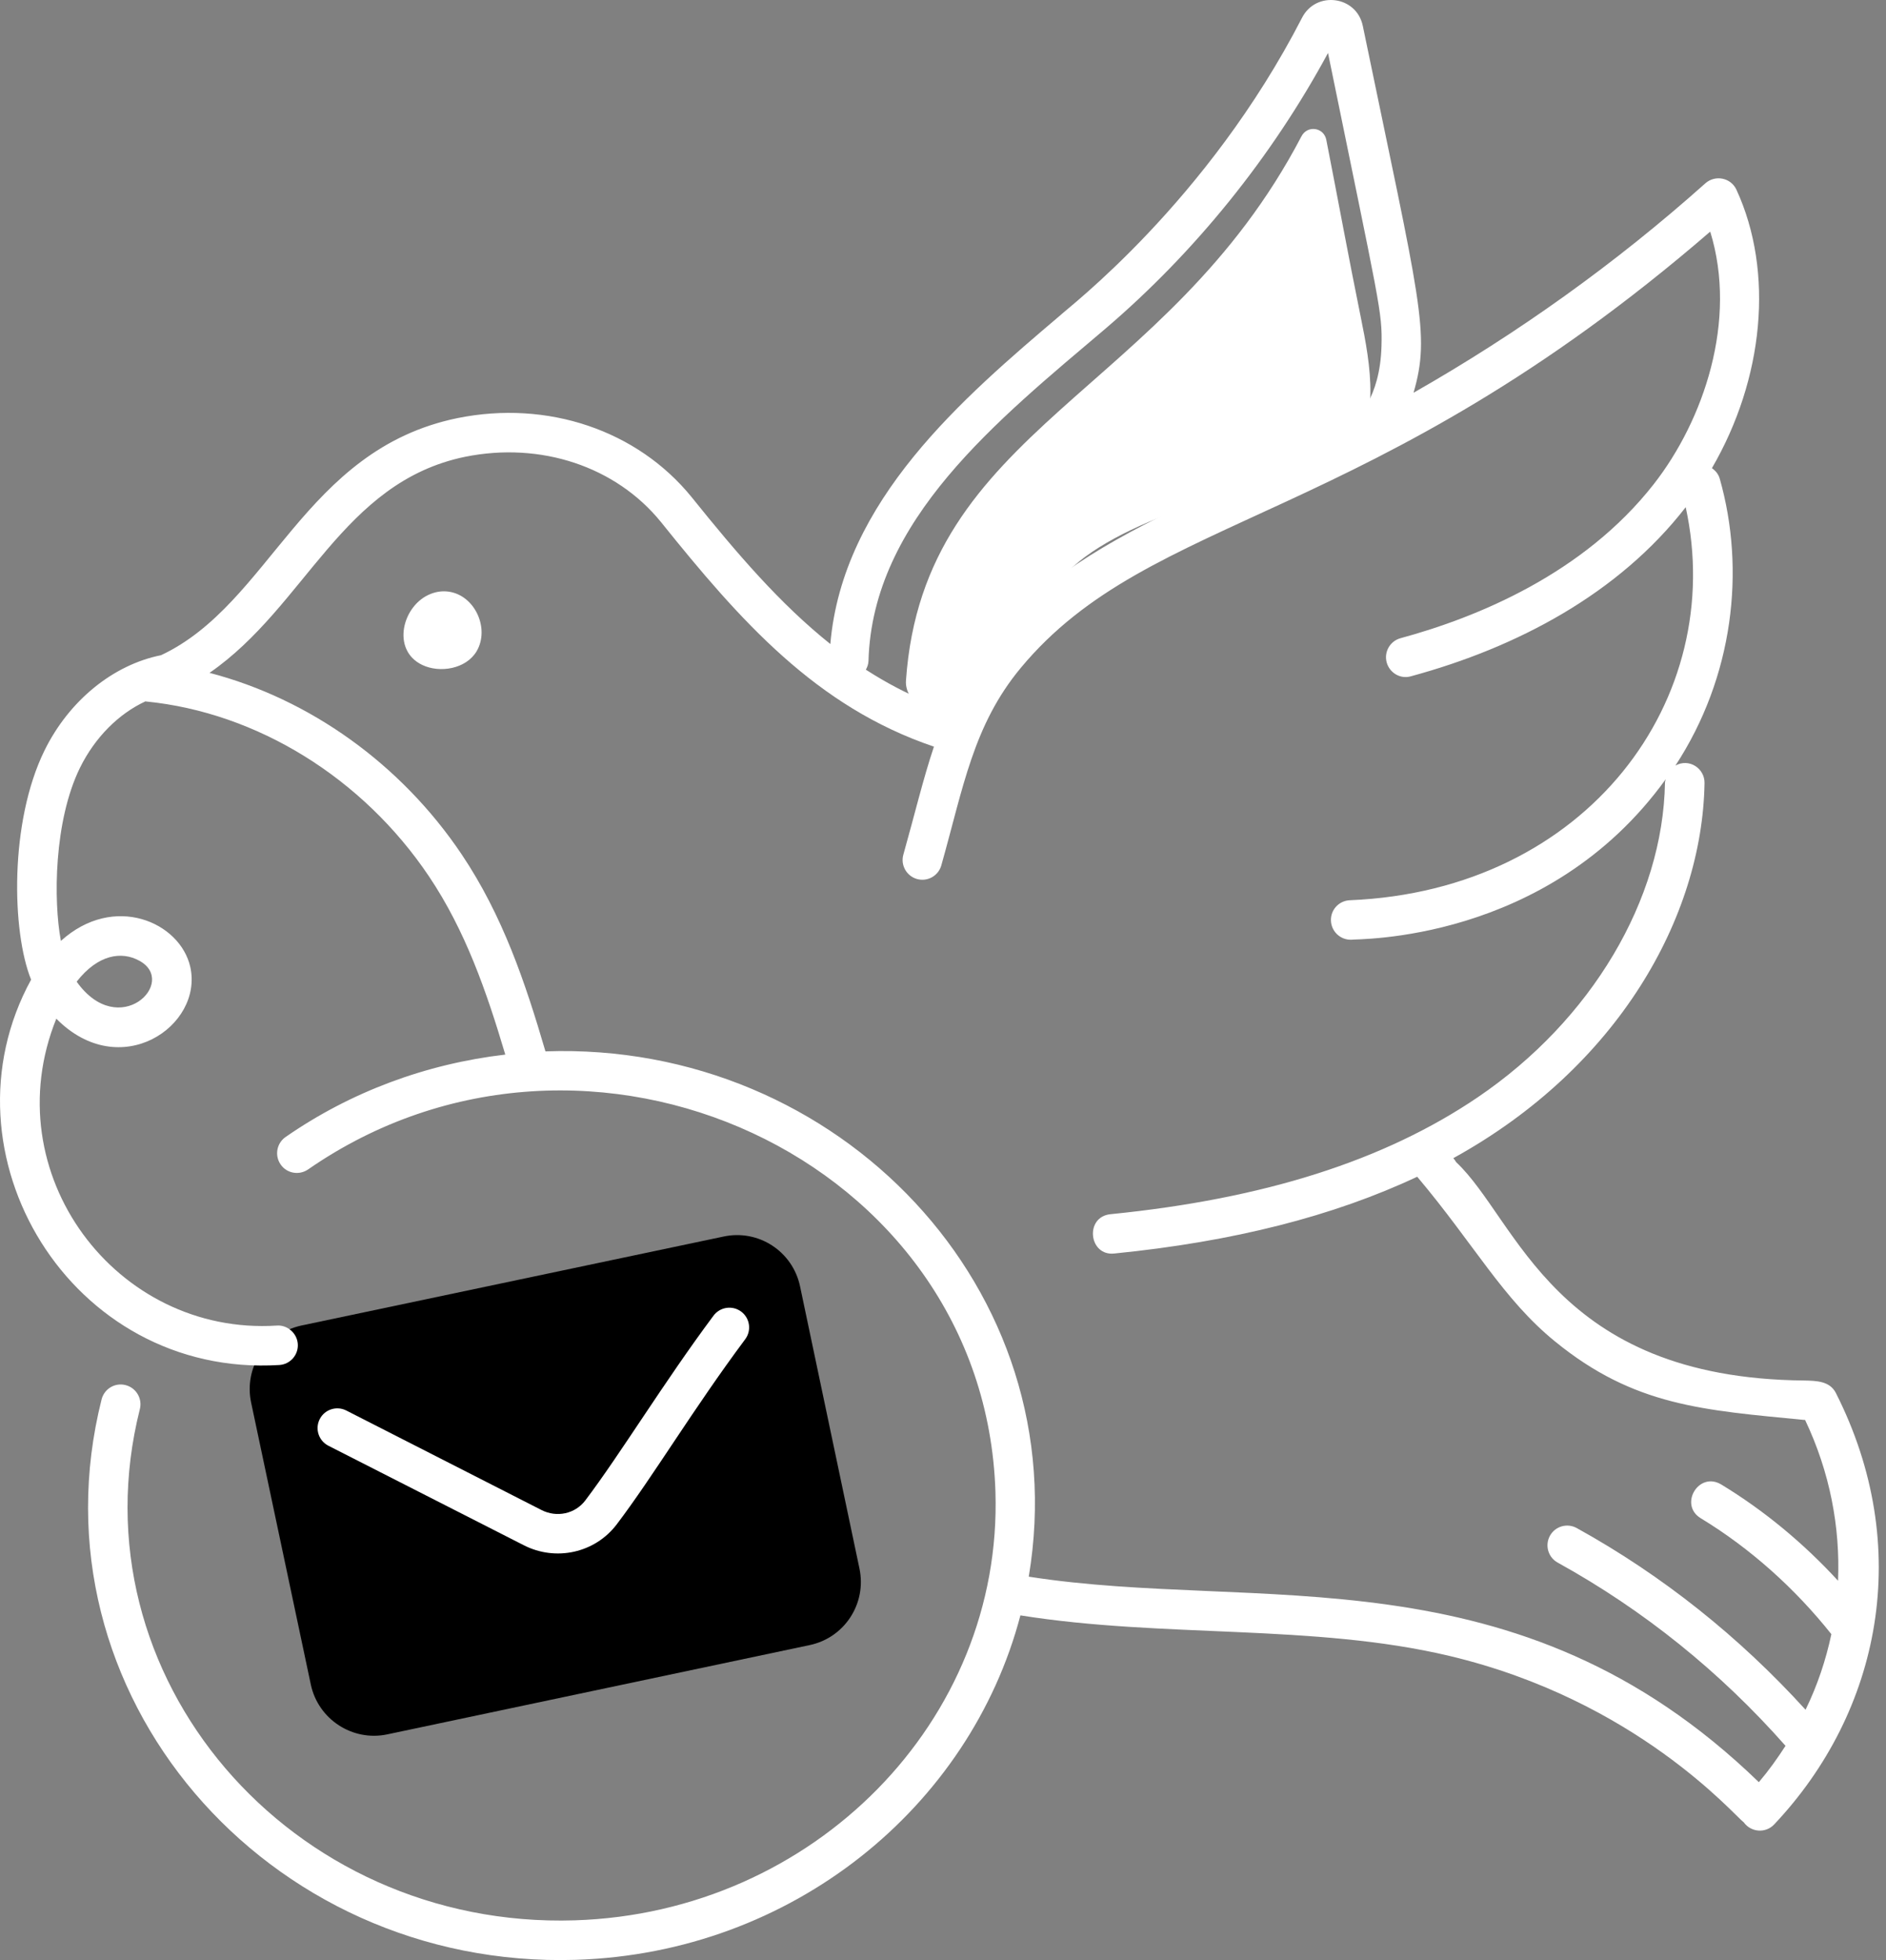 <svg width="206" height="214" viewBox="0 0 206 214" fill="none" xmlns="http://www.w3.org/2000/svg">
<rect x="0" y="0" width="206" height="214" fill="#808080" stroke="none"/>
<path d="M98.955 74.314C100.872 46.579 127.34 43.225 142.154 14.88C142.799 13.643 144.597 13.894 144.867 15.27C146.134 21.708 147.285 28.021 148.612 34.534C149.723 39.981 150.824 46.134 147.21 50.674C146.98 50.96 146.644 51.14 146.289 51.195C138.029 52.502 122.554 56.437 116.647 62.404C112.827 66.264 111.075 71.776 107.706 76.046C106.87 77.102 106.264 78.569 104.997 78.985C103.345 79.525 101.353 78.985 100.196 77.267C99.561 76.326 98.88 75.45 98.955 74.314Z" fill="white"/>
<path d="M48.977 64.592C51.876 64.977 53.518 68.627 52.061 71.1C50.919 73.032 48.051 73.523 46.118 72.597C42.679 70.955 43.966 66.013 47.07 64.832C47.73 64.577 48.371 64.512 48.977 64.592Z" fill="white"/>
<path d="M88.443 179.61L42.306 189.357C38.511 190.163 34.756 187.72 33.95 183.925L27.427 153.122C26.621 149.287 29.064 145.572 32.894 144.726L78.996 135.014C82.826 134.173 86.581 136.616 87.387 140.446L93.875 171.254C94.681 175.089 92.238 178.809 88.443 179.61Z" fill="black"/>
<path d="M200.502 152.041C199.826 150.789 198.425 150.754 197.073 150.724C169.674 150.474 165.774 133.192 159.051 126.884C158.965 126.729 158.865 126.589 158.745 126.459C158.745 126.454 158.74 126.454 158.74 126.449C176.733 116.536 185.939 100.131 186.179 85.493C186.204 83.891 184.492 82.754 183 83.585C189.333 73.908 190.68 62.254 187.841 52.266C187.701 51.766 187.376 51.385 186.985 51.115C192.647 41.383 193.804 29.708 189.669 20.722C189.053 19.381 187.336 19.07 186.274 20.011C176.462 28.767 165.774 36.402 154.395 42.88C156.262 36.417 155.131 33.153 148.853 2.825C148.162 -0.479 143.737 -1.025 142.22 1.934C131.847 22.099 116.573 33.658 115.872 34.374C105.194 43.435 92.032 54.644 90.695 70.314C85.199 65.933 80.443 60.371 75.542 54.274C69.604 46.97 59.797 43.651 49.95 45.653C33.139 49.117 29.554 65.923 17.59 71.535C12.378 72.577 7.552 76.466 4.864 81.933C1.014 89.763 1.284 101.738 3.397 106.959C-6.986 125.928 7.677 150.439 30.511 149.032C31.697 148.957 32.603 147.935 32.528 146.744C32.453 145.553 31.377 144.636 30.24 144.726C12.668 145.853 -0.658 128.091 6.15 111.22C13.134 118.274 22.22 112.011 20.784 105.573C19.687 100.677 12.443 97.483 6.651 102.729C5.825 98.344 5.89 89.628 8.733 83.831C10.376 80.496 12.974 77.918 15.892 76.572C15.912 76.572 15.927 76.587 15.947 76.587C28.073 77.788 39.627 84.927 46.851 95.675C50.836 101.608 53.144 108.256 55.191 115.14C46.531 116.151 38.31 119.205 31.196 124.136C30.215 124.817 29.975 126.158 30.651 127.135C31.327 128.121 32.673 128.351 33.65 127.68C64.107 106.579 107.576 126.434 108.728 162.884C109.514 187.855 88.903 208.836 62.781 209.662C31.722 210.643 7.912 183.029 15.277 153.843C15.567 152.686 14.866 151.52 13.715 151.225C12.553 150.929 11.392 151.63 11.096 152.786C3.031 184.791 29.034 215.039 62.921 213.973C86.515 213.227 105.944 197.332 111.456 176.366C127.066 178.864 143.451 177.262 158.325 180.796C178.705 185.642 189.378 198.163 190.47 198.969C191.246 200.05 192.843 200.19 193.784 199.194C205.413 186.884 209.078 168.927 200.502 152.041ZM15.237 104.902C19.467 107.235 12.999 113.668 8.373 107.18C10.686 104.216 13.269 103.811 15.237 104.902ZM94.861 72.156C95.291 56.747 108.968 45.873 120.753 35.876C130.535 27.526 138.905 17.158 145.053 5.784C150.715 33.463 150.996 34.029 150.895 37.773C150.74 43.576 148.147 45.613 147.701 46.509C129.889 55.706 111.481 60.126 103.582 77.503C102.615 77.097 99.351 76.186 94.575 73.117C94.736 72.822 94.851 72.507 94.861 72.156ZM192.112 194.578C165.629 168.927 137.489 176.08 112.367 172.141C117.609 140.872 91.637 113.653 59.577 114.789C57.369 107.255 54.906 99.951 50.42 93.272C43.787 83.405 33.805 76.306 22.886 73.463C33.394 66.209 37.344 52.647 50.801 49.873C59.071 48.201 67.266 50.935 72.183 56.982C80.893 67.831 89.164 77.172 102.01 81.518C100.833 85.022 99.897 88.962 98.67 93.308C98.345 94.454 99.016 95.645 100.157 95.971C101.334 96.296 102.5 95.605 102.816 94.484C105.219 85.978 106.3 79.18 111.481 72.937C125.749 55.751 149.439 57.548 186.8 25.288C189.804 35.005 186.084 45.889 180.632 52.862C172.983 62.634 161.373 67.4 152.978 69.678C151.832 69.988 151.151 71.17 151.461 72.321C151.777 73.473 152.973 74.174 154.104 73.838C165.749 70.684 176.813 64.797 184.122 55.375C188.682 76.231 173.458 97.212 147.436 98.289C146.245 98.339 145.318 99.34 145.374 100.531C145.424 101.713 146.415 102.634 147.596 102.599C148.032 102.484 168.988 103.045 181.939 85.077C181.914 85.197 181.864 85.308 181.859 85.433C181.649 98.219 173.824 111.38 161.424 119.79C151.226 126.709 138.104 130.889 121.299 132.566C118.445 132.847 118.916 137.182 121.729 136.857C134.71 135.56 145.614 132.792 154.795 128.476C161.018 135.855 164.167 141.843 169.854 146.464C178.515 153.532 186.064 153.953 197.068 155.029C197.098 155.034 197.133 155.029 197.163 155.029C199.881 160.756 201.003 166.734 200.762 172.586C197.018 168.511 192.697 164.922 188.007 162.078C185.544 160.596 183.346 164.296 185.769 165.763C191.196 169.057 196.062 173.432 200.032 178.418C199.431 181.252 198.51 184.015 197.213 186.669C189.994 178.734 181.629 172.035 172.222 166.834C171.176 166.258 169.869 166.634 169.293 167.675C168.718 168.721 169.098 170.033 170.139 170.604C179.556 175.805 187.911 182.549 195.025 190.609C194.144 191.975 193.193 193.307 192.112 194.578Z" fill="white"/>
<path d="M57.196 168.701C60.695 170.499 64.986 169.562 67.364 166.428C71.369 161.147 75.704 153.853 81.396 146.218C82.107 145.267 81.912 143.915 80.956 143.2C79.994 142.489 78.648 142.689 77.937 143.64C72.535 150.879 67.744 158.784 63.924 163.825C62.818 165.282 60.816 165.718 59.148 164.866L37.822 153.998C36.761 153.462 35.464 153.878 34.923 154.939C34.383 156 34.803 157.297 35.864 157.843L57.196 168.701Z" fill="white"/>
</svg>
